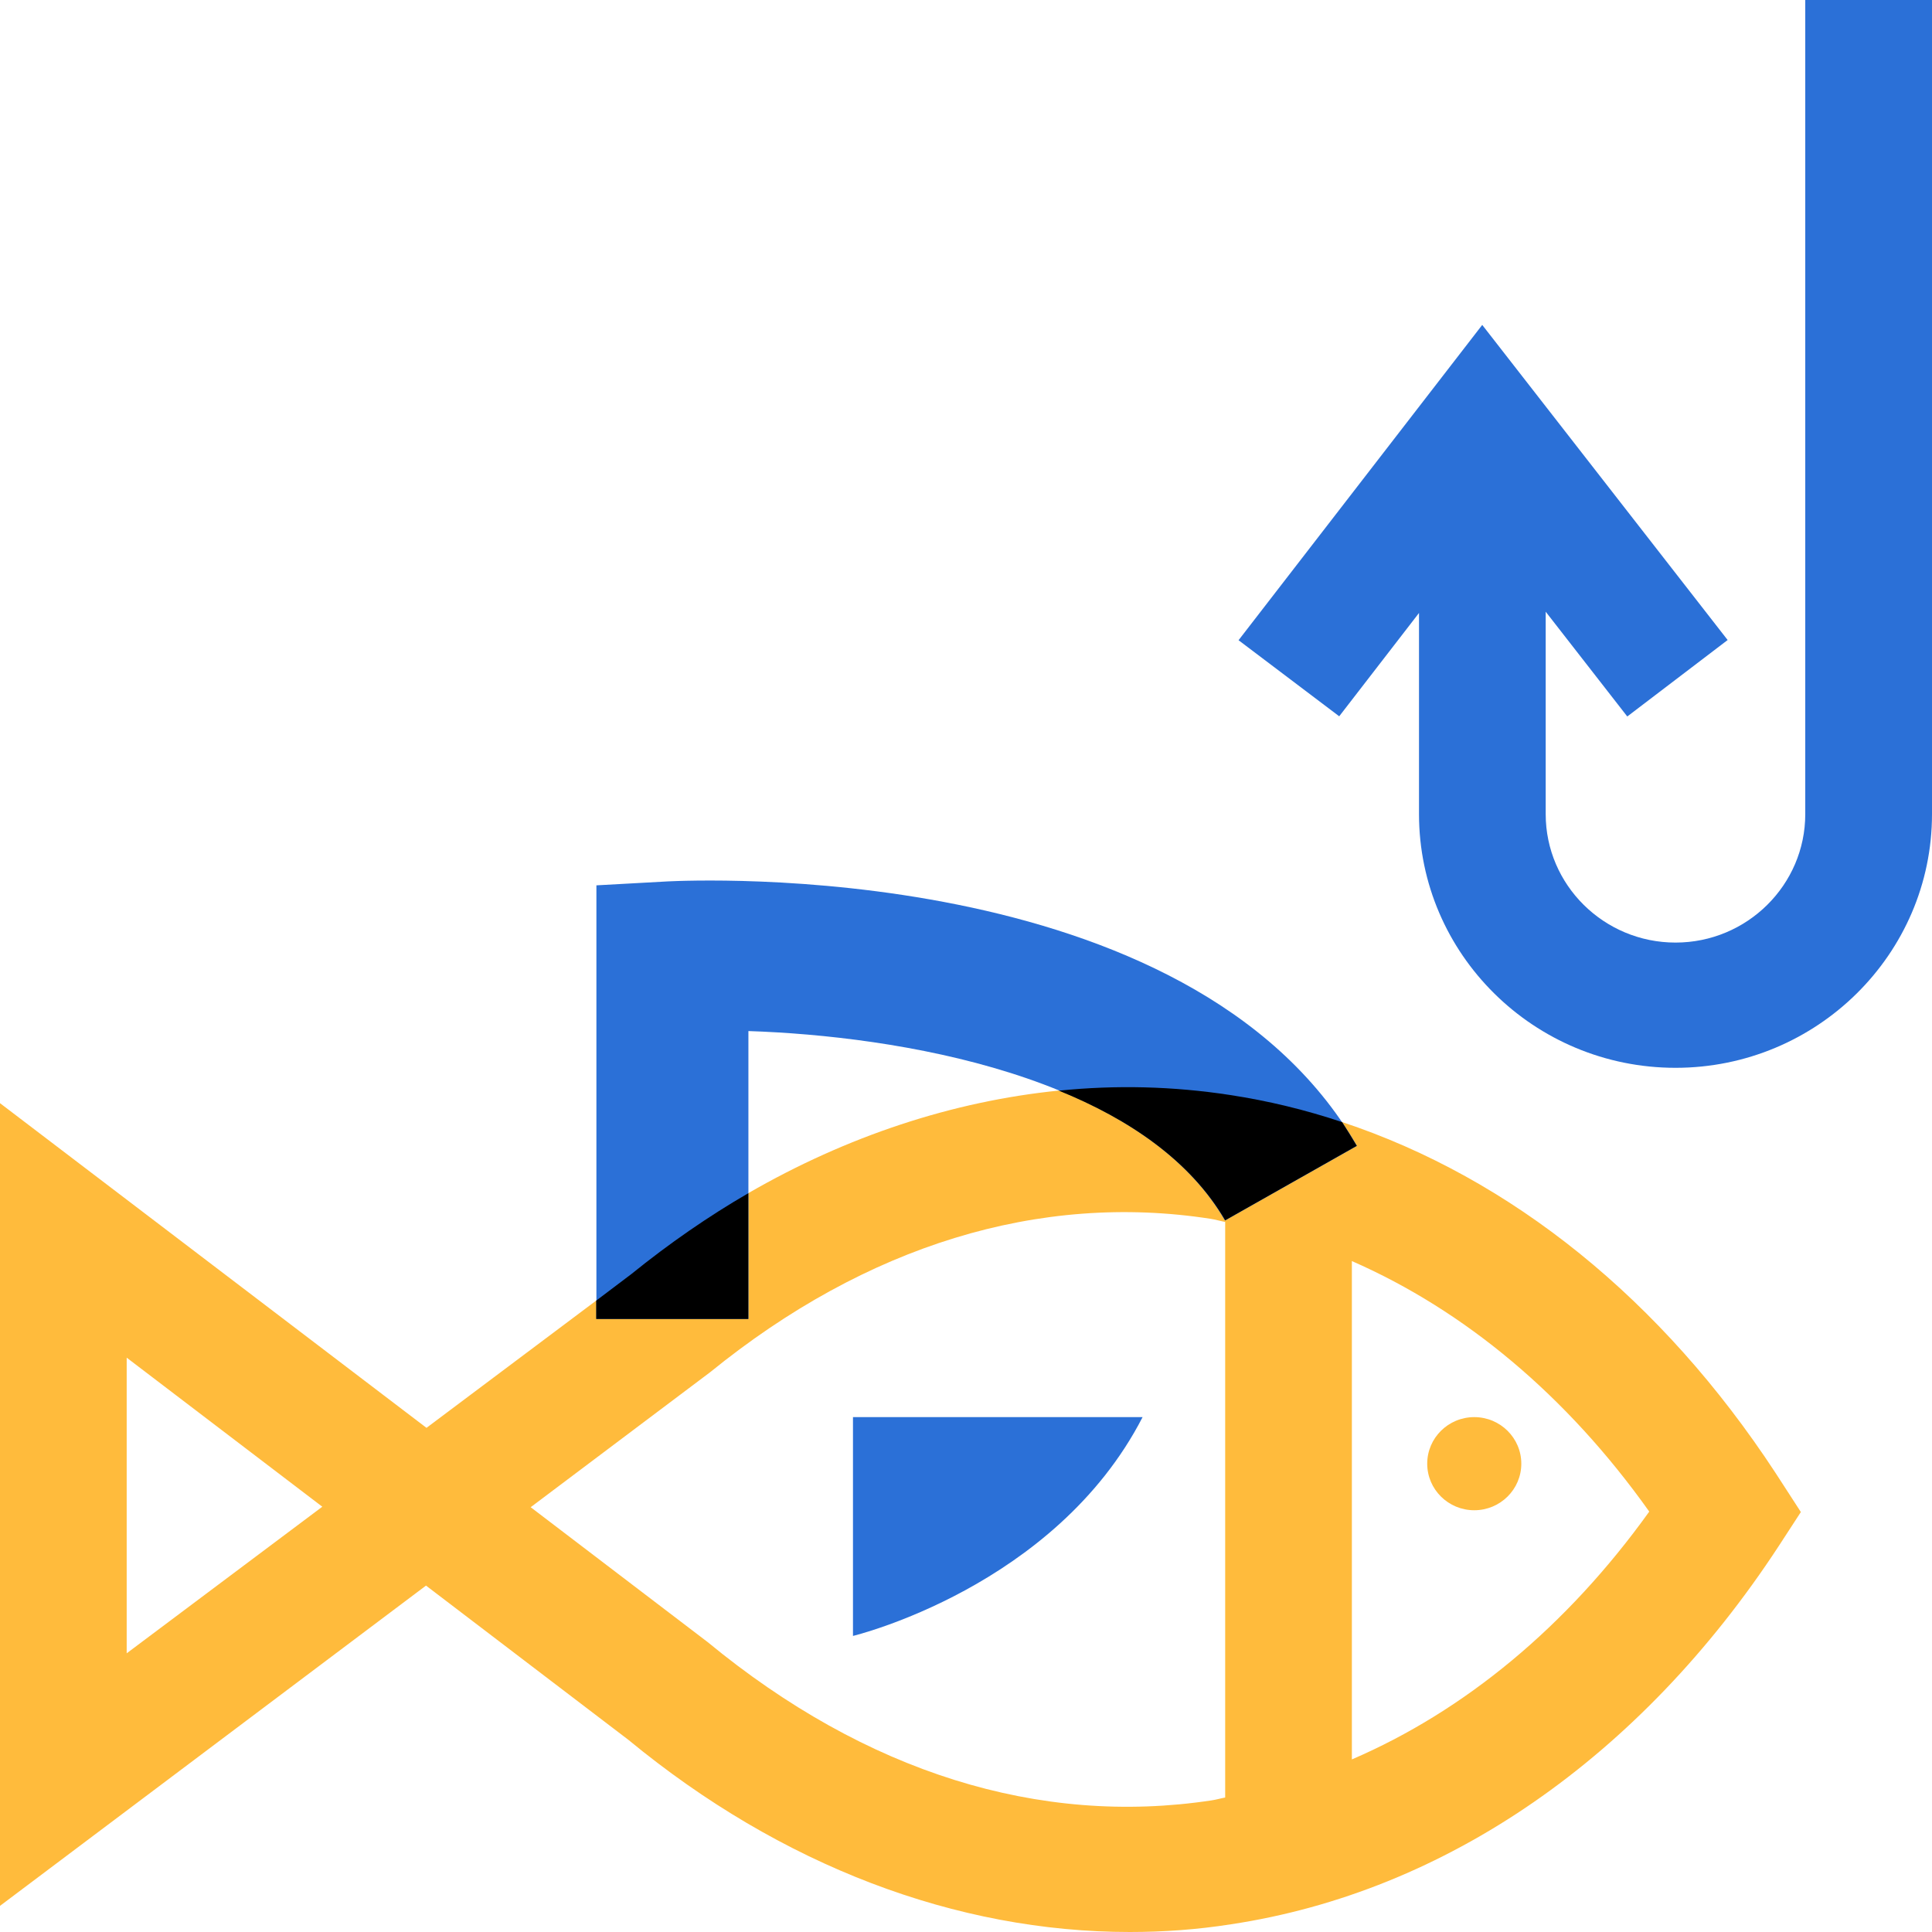 <svg width="40" height="40" viewBox="0 0 40 40" fill="none" xmlns="http://www.w3.org/2000/svg">
<path d="M37.376 0V16.856C37.376 18.321 36.171 19.515 34.69 19.515C33.207 19.515 32.002 18.321 32.002 16.856V12.665L33.691 14.834L35.769 13.251L30.688 6.727L25.643 13.255L27.727 14.83L29.379 12.691V16.855C29.379 19.752 31.761 22.108 34.69 22.108C37.617 22.108 40 19.752 40 16.855V0H37.376Z" fill="#2B70D7"/>
<path d="M30.523 31.268C31.061 31.268 31.497 30.836 31.497 30.304C31.497 29.772 31.061 29.34 30.523 29.34C29.985 29.34 29.549 29.772 29.549 30.304C29.549 30.836 29.985 31.268 30.523 31.268Z" fill="#FFBB3C"/>
<path d="M36.759 30.493C34.409 26.907 31.29 24.393 27.787 23.231C27.037 22.98 26.258 22.79 25.468 22.67C24.293 22.489 23.108 22.459 21.924 22.579C19.726 22.8 17.539 23.521 15.493 24.703C14.663 25.184 13.853 25.745 13.073 26.376L12.344 26.927L8.83 29.562L0 22.84V39.459L8.82 32.828L13.012 36.023C16.172 38.628 19.797 40 23.392 40C24.09 40 24.789 39.95 25.488 39.84C29.933 39.169 33.964 36.384 36.829 32.006L37.285 31.305L36.759 30.493ZM2.623 34.23V28.109L6.673 31.195L2.623 34.23ZM14.653 33.999L10.987 31.205L14.703 28.41C17.934 25.785 21.518 24.683 25.063 25.234C25.165 25.25 25.264 25.28 25.366 25.299V37.216C25.271 37.233 25.179 37.261 25.083 37.275C21.518 37.816 17.924 36.694 14.653 33.999ZM27.989 36.427V26.109C30.321 27.13 32.439 28.893 34.146 31.296C32.436 33.68 30.319 35.424 27.989 36.427Z" fill="#FFBB3C"/>
<path d="M23.656 29.34H17.66V33.87C17.66 33.87 21.84 32.867 23.656 29.34Z" fill="#2B70D7"/>
<path d="M15.495 27.307H12.348V18.33L13.834 18.248C14.274 18.229 24.631 17.728 28.094 23.724L25.362 25.269C23.616 22.245 18.534 21.447 15.495 21.347V27.307Z" fill="#2B70D7"/>
<path d="M13.073 26.377C13.853 25.746 14.663 25.185 15.493 24.704V27.308H12.344V26.928L13.073 26.377Z" fill="black"/>
<path d="M28.09 23.723L25.366 25.265C24.647 24.033 23.381 23.172 21.923 22.581C23.108 22.46 24.293 22.49 25.468 22.671C26.257 22.791 27.037 22.981 27.787 23.232C27.888 23.392 27.989 23.552 28.09 23.723Z" fill="black"/>
</svg>
